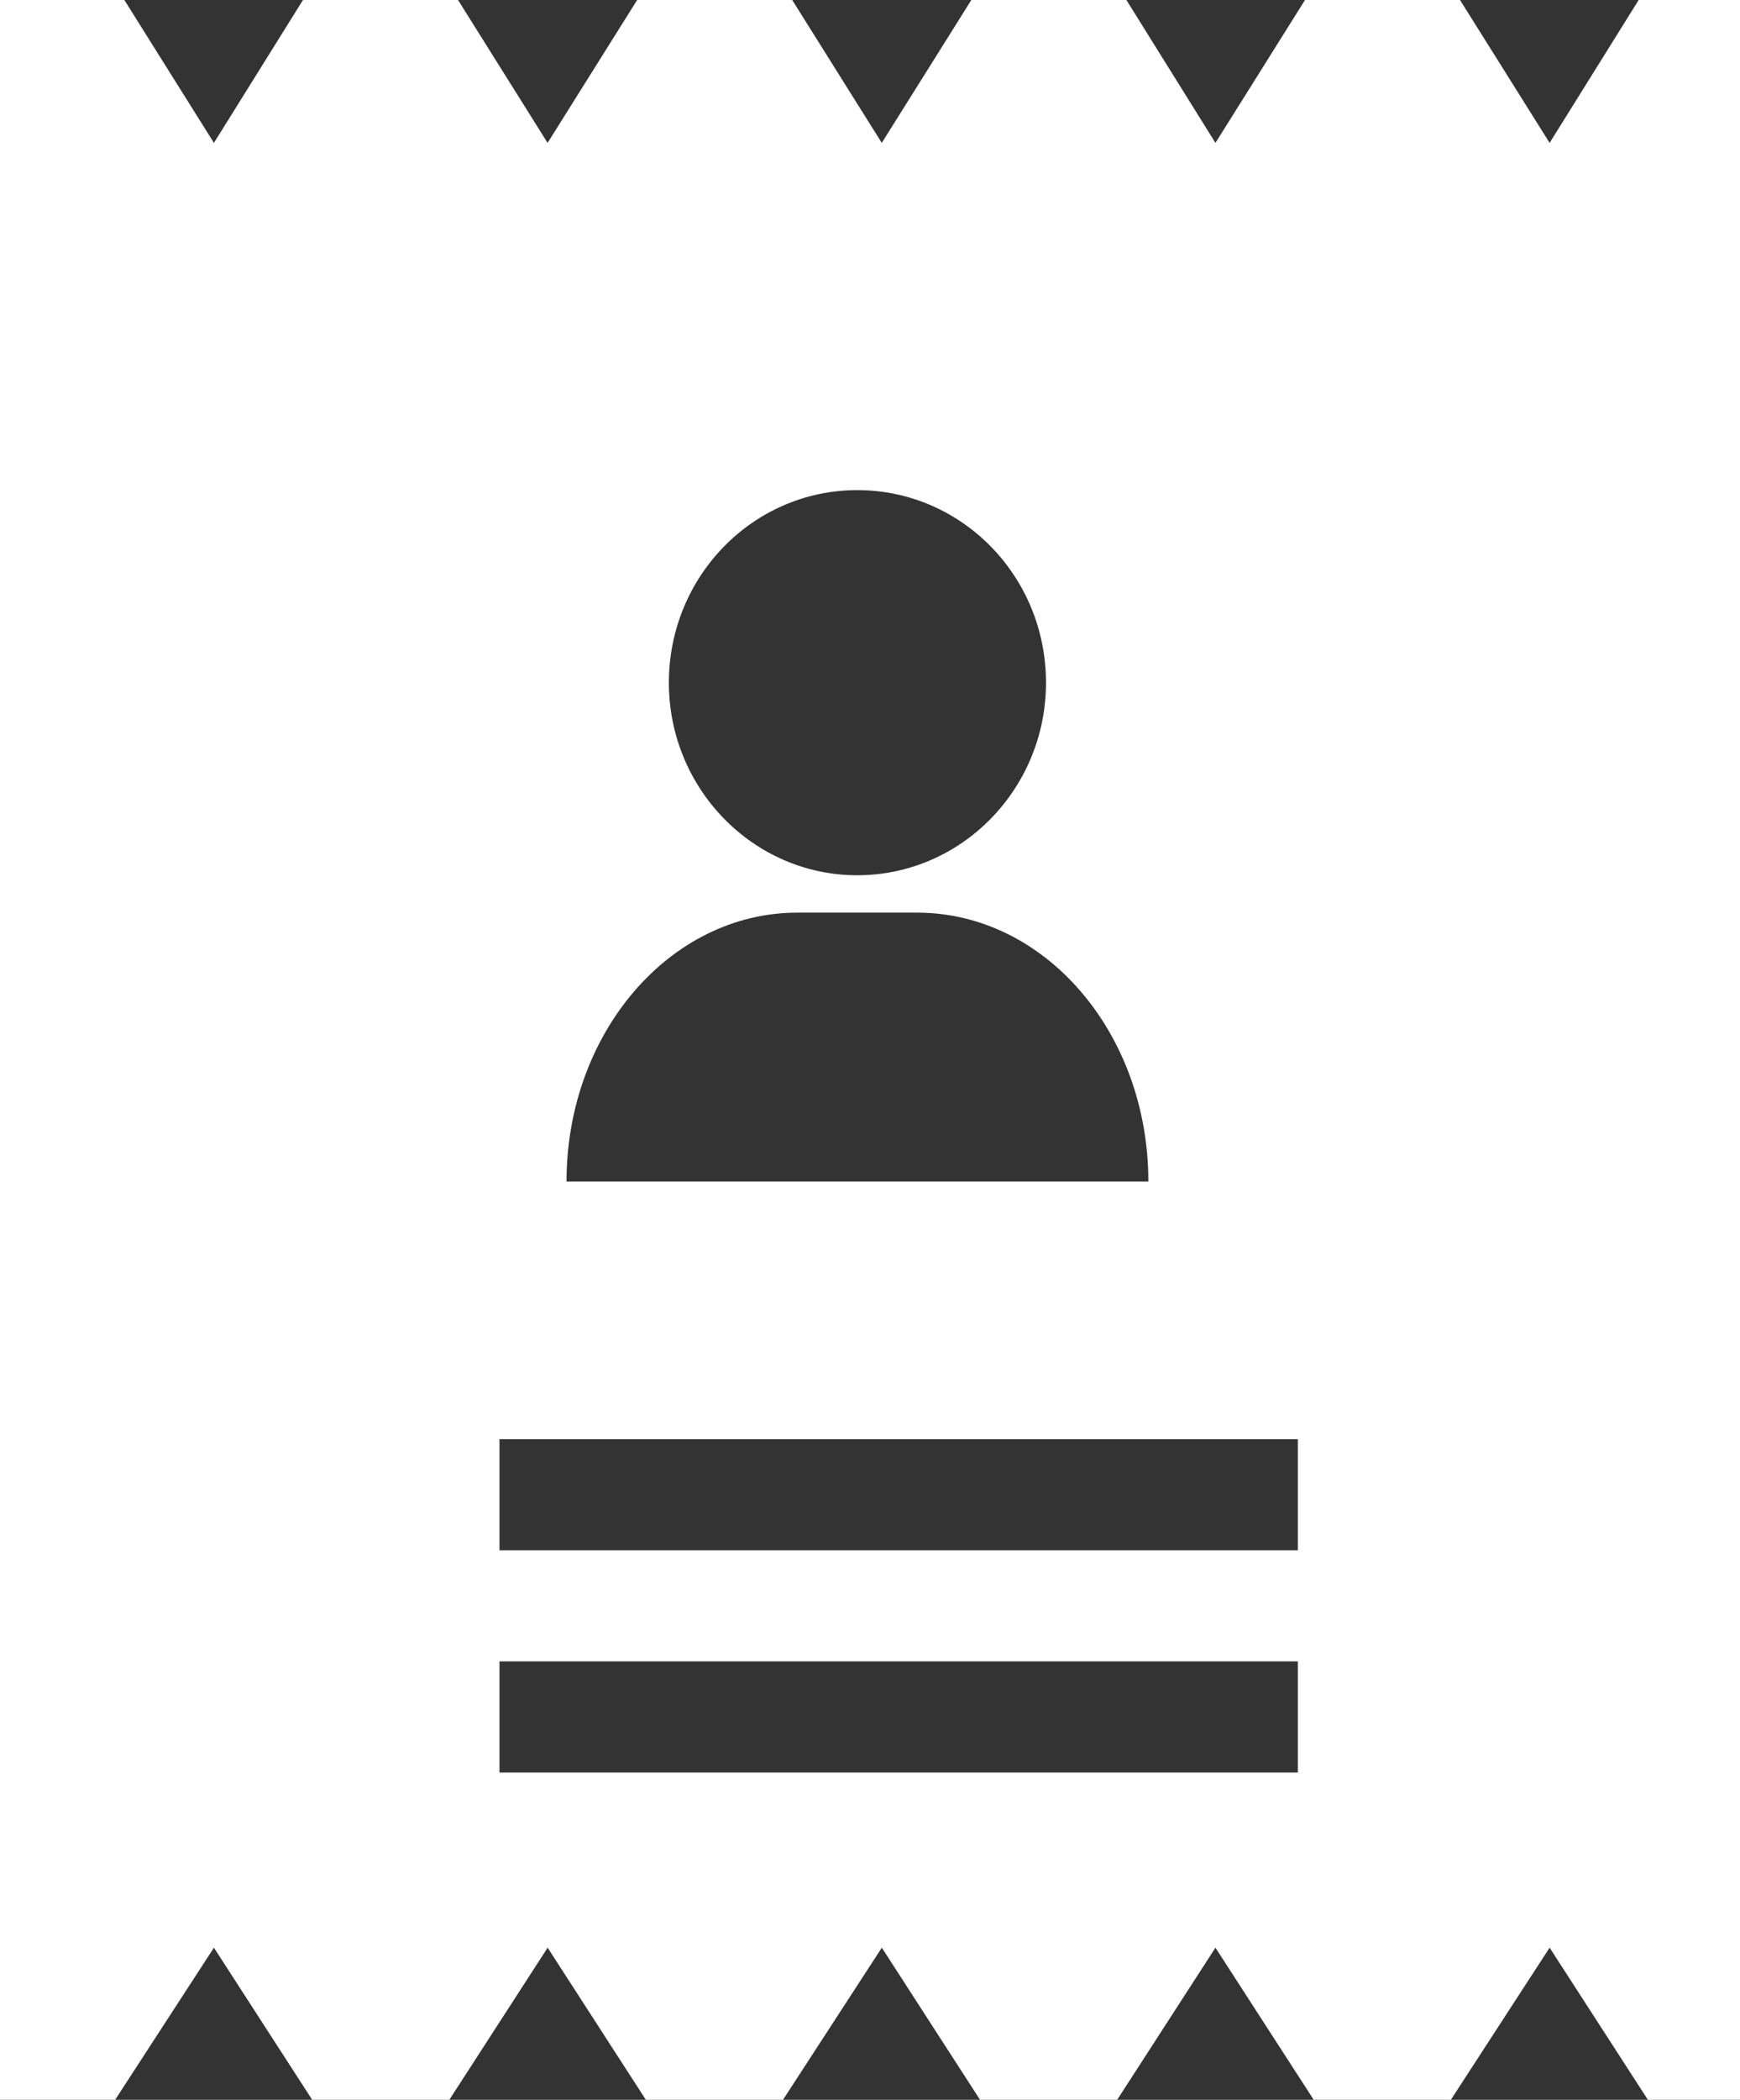 <?xml version="1.0" encoding="utf-8"?>
<!-- Generator: Adobe Illustrator 16.0.0, SVG Export Plug-In . SVG Version: 6.00 Build 0)  -->
<!DOCTYPE svg PUBLIC "-//W3C//DTD SVG 1.1//EN" "http://www.w3.org/Graphics/SVG/1.1/DTD/svg11.dtd">
<svg version="1.1" id="Layer_1" xmlns="http://www.w3.org/2000/svg" xmlns:xlink="http://www.w3.org/1999/xlink" x="0px" y="0px"
	 width="34px" height="41px" viewBox="0 0 34 41" enable-background="new 0 0 34 41" xml:space="preserve">
<rect x="0" y="0" width="34" height="41" fill="#333333" stroke="none"/>
<path fill-rule="evenodd" clip-rule="evenodd" fill="#FFFFFF" d="M34,0h-1.98l-1.74,2.79L28.529,0H25.5l-1.75,2.79L22.01,0H18.98
	l-1.75,2.79L15.48,0h-3.03L10.7,2.79L8.95,0H5.92L4.18,2.79L2.43,0H0v41h2.25l1.93-2.97L6.1,41h2.68l1.921-2.97L12.62,41h2.68
	l1.931-2.97L19.15,41h2.68l1.92-2.97L25.67,41h2.68l1.93-2.97L32.2,41H34V0z M9.76,28.1h15.6v2.17H9.76V28.1z M9.76,32.44h15.6v2.17
	H9.76V32.44z M20.439,13.33c0,2.07-1.649,3.76-3.689,3.76c-2.03,0-3.68-1.69-3.68-3.76c0-2.08,1.649-3.76,3.68-3.76
	C18.79,9.57,20.439,11.25,20.439,13.33z M22.439,23.07H11.07c0-2.9,2.02-5.25,4.51-5.25h2.34C20.42,17.82,22.439,20.17,22.439,23.07
	z"/>
</svg>
